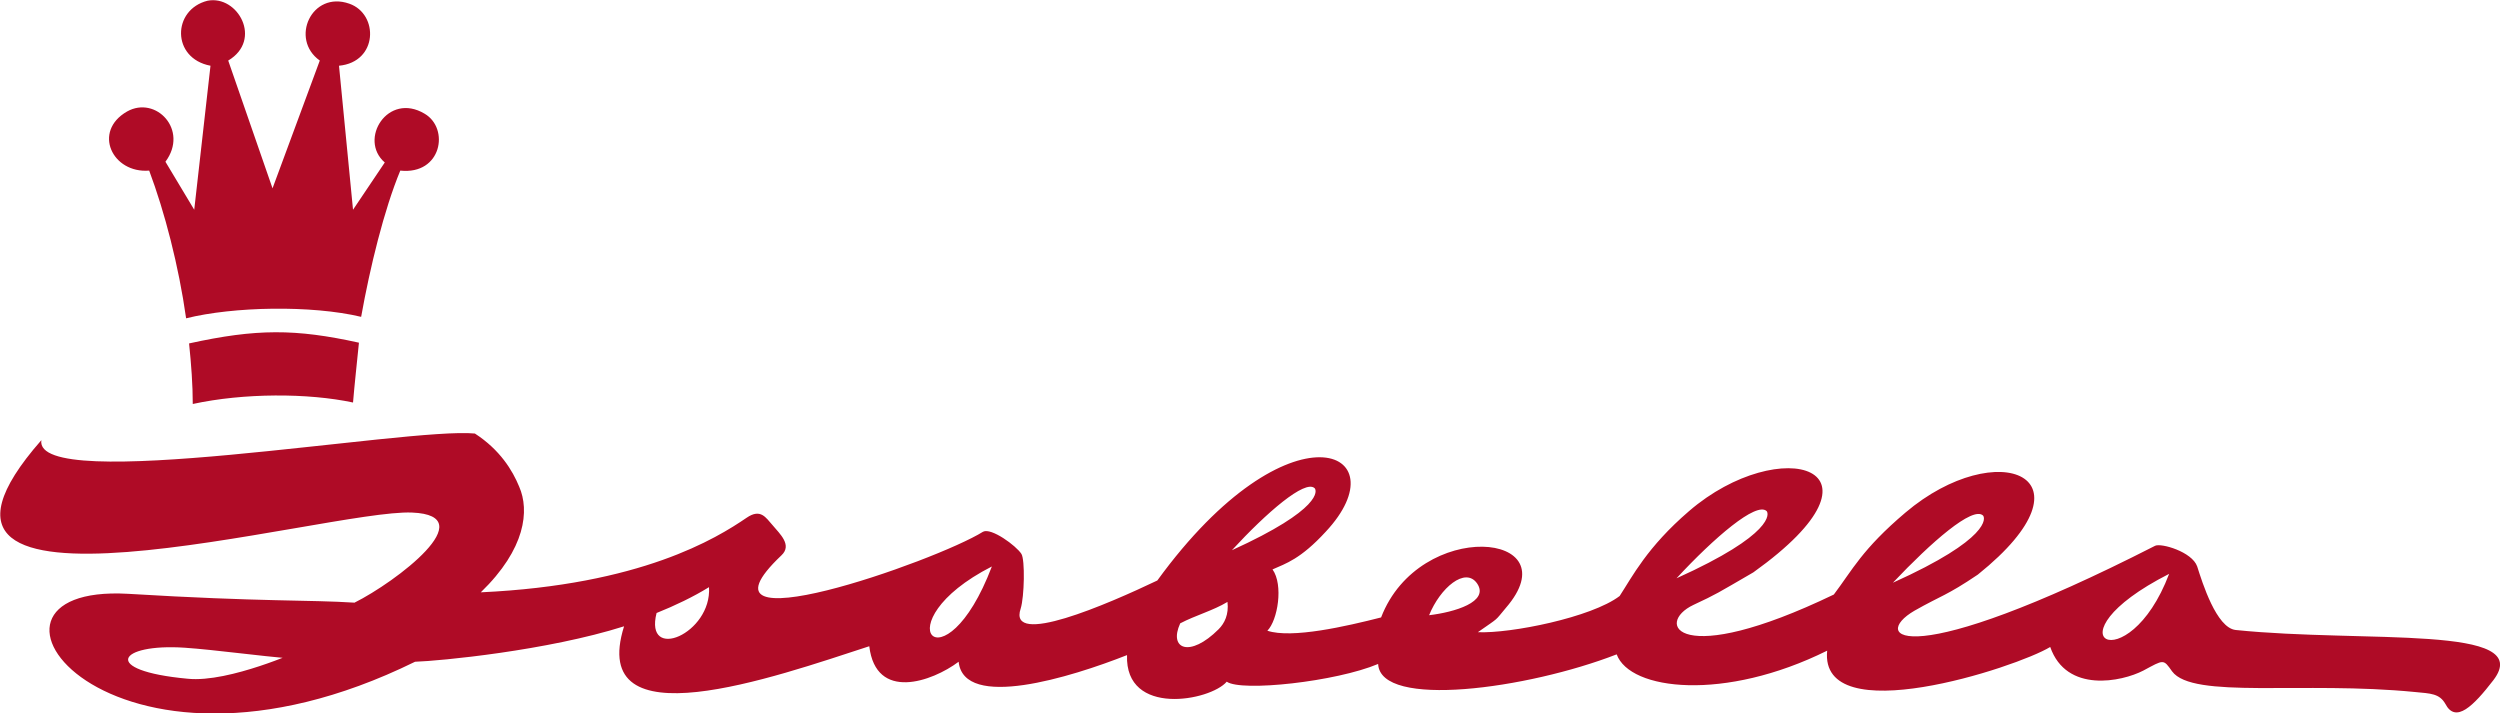 <?xml version="1.0" encoding="UTF-8"?> <!-- Generator: Adobe Illustrator 25.2.3, SVG Export Plug-In . SVG Version: 6.00 Build 0) --> <svg xmlns="http://www.w3.org/2000/svg" xmlns:xlink="http://www.w3.org/1999/xlink" version="1.1" id="Layer_1" x="0px" y="0px" viewBox="0 0 338.5 96.6" style="enable-background:new 0 0 338.5 96.6;" xml:space="preserve"> <style type="text/css"> .st0{fill:#AF0B26;} </style> <g> <path class="st0" d="M28.5,8.9l-2.2,19.5l-3.9-6.5c3.2-4.3-1.3-9-5.2-6.8c-4.7,2.7-2,8.4,3,8c2.1,5.6,4,12.9,5,20 c6.4-1.6,17-1.8,23.7-0.2c1.2-6.7,3.1-14.5,5.3-19.8c5.6,0.6,6.7-5.7,3.3-7.7c-5-3-9,3.5-5.4,6.6l-4.3,6.4L45.9,8.9 c5.3-0.5,5.4-7,1.4-8.4c-5.1-1.8-8.1,4.8-4,7.7l-6.4,17.3l-6-17.3c4.7-2.8,1.3-8.9-2.8-8.1C23.3,1.3,23.2,7.9,28.5,8.9"></path> <path class="st0" d="M25.6,46.5c9.1-2,14.4-2,23-0.1c-0.3,3-0.6,5.7-0.8,8.1c-6.1-1.3-14.8-1.3-21.7,0.2 C26.1,52.1,25.9,49.4,25.6,46.5"></path> <path class="st0" d="M302.7,85.3c17.5,1.8,40.7-0.8,34.9,6.8c-2.7,3.5-5.1,5.9-6.5,3.2c-0.8-1.4-2-1.4-4.1-1.6 c-15.2-1.5-30.1,1-32.9-2.8c-1.2-1.7-1.1-1.6-3.9-0.1c-2.9,1.5-10.4,3.1-12.6-3.2c-4.6,2.8-31.3,11.5-30.2,0.5 c-13.9,6.9-26.7,5.4-28.5,0.5c-12.1,4.7-32,7.4-32.3,1.3c-5.7,2.4-18.5,3.8-20.5,2.4c-2.2,2.6-13.8,4.8-13.5-3.6 c-7.6,3-22.1,7.5-22.8,0.9c-3.6,2.7-11.2,5.4-12.1-2.1c-12.9,4.2-38.2,13.2-33.2-2.7c-10.4,3.3-25,4.7-28.3,4.8 C14.5,110.1-7.9,79,17.3,80.4c18.2,1.1,24.6,0.8,30.7,1.2c5.6-2.8,17.5-11.8,7.8-12.2c-11.5-0.5-74.6,18-50.2-9.8 c-1.1,7.4,49.6-1.8,58.7-0.9c3.4,2.2,5.1,5,6,7.2c1.4,3.2,0.9,8.4-5.2,14.3c21.7-1,31.9-7.3,36-10.1c1.9-1.3,2.6,0,3.5,1 c1,1.2,2.7,2.7,1.2,4.1C92.2,88.1,126.7,76,133.1,72c1.1-0.6,4.5,1.9,5.2,3c0.5,0.8,0.4,5.8-0.1,7.4c-1.8,5.3,11.8-0.6,18.5-3.8 c17.9-24.6,33.2-17.7,22.8-6.6c-3.4,3.7-5.4,4.3-7.2,5.1c1.5,2.1,0.7,6.9-0.7,8.3c3.3,1.1,10.7-0.6,15.4-1.8 c5.2-13.5,25.8-11.6,16.9-1.3c-1.6,1.9-0.8,1.2-3.8,3.3c4.4,0.2,15.4-2,19.2-4.9c1.7-2.6,3.7-6.6,9.4-11.5 c12.3-10.6,28.7-6,8.7,8.3c-5,2.9-4.9,2.9-8.1,4.4c-5.3,2.5-2.2,8.8,19-1.4c2.5-3.3,3.8-6.1,9.7-11.1c12.4-10.5,26.5-5,9.8,8.4 c-4.3,2.9-4.9,2.8-8.6,4.9c-6,3.5-1.3,8.5,32.6-8.8c0.8-0.4,5,0.8,5.7,2.8C298.2,78.9,300.1,85,302.7,85.3 M39.8,89.2 c-5-0.4-10.5-1.2-14.8-1.5c-9-0.6-11.5,3.1,0.4,4.2c5.7,0.6,15.7-4.1,13.9-3.2 M88.9,83c-1.7,6.7,7.5,2.8,7.1-3.5 C93.9,80.8,91.4,82,88.9,83 M159.8,84.4c-1.6,3.5,1.3,4.7,5.2,0.8c0.8-0.8,1.4-2,1.2-3.7C164.2,82.7,161.9,83.3,159.8,84.4 M227,78.3c13.3-6,12.5-8.8,12.2-9.1C237.8,67.9,232.1,72.8,227,78.3 M293.7,77.7C276.6,86.4,288.1,92.5,293.7,77.7 M166.8,74.5 c12.3-5.6,11.5-8.1,11.2-8.4C176.7,64.9,171.5,69.4,166.8,74.5 M200,79c-1.6-2.3-5,0.6-6.5,4.3C196.9,82.9,201.7,81.5,200,79 M256.3,78.9c13.3-6,12.5-8.8,12.2-9.1C267.1,68.5,261.5,73.4,256.3,78.9 M134.3,76.7C119.2,84.4,127.8,93.8,134.3,76.7"></path> </g> </svg> 